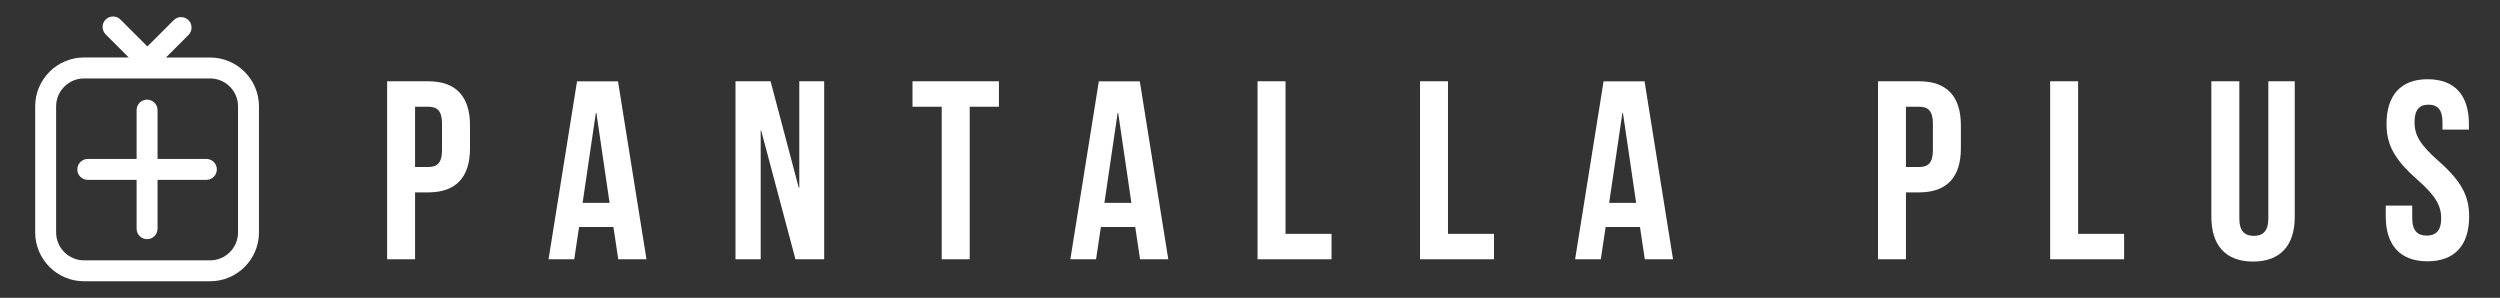 <?xml version="1.0" encoding="UTF-8"?>
<svg id="Layer_1" data-name="Layer 1" xmlns="http://www.w3.org/2000/svg" viewBox="0 0 645.07 76.84">
  <rect x="0" y="0" width="645.07" height="76.84" fill="#333333" stroke="none"/>
  <defs>
    <style>
      .cls-1 {
        fill: #fff;
      }
    </style>
  </defs>
  <g>
    <path class="cls-1" d="m121.27,32.32v5.97c0,7.35-3.54,11.35-10.76,11.35h-3.41v17.25h-7.21V20.97h10.62c7.21,0,10.76,4,10.76,11.35Zm-14.17-4.78v15.55h3.41c2.3,0,3.54-1.05,3.54-4.33v-6.89c0-3.28-1.25-4.33-3.54-4.33h-3.41Z"/>
    <path class="cls-1" d="m166.81,66.9h-7.28l-1.25-8.33h-8.86l-1.25,8.33h-6.63l7.35-45.92h10.57l7.35,45.92Zm-16.47-14.56h6.95l-3.41-23.23h-.13l-3.42,23.23Z"/>
    <path class="cls-1" d="m196.41,33.64h-.13v33.26h-6.5V20.97h9.05l7.28,27.49h.13v-27.49h6.42v45.92h-7.41l-8.86-33.26Z"/>
    <path class="cls-1" d="m235.45,20.97h22.3v6.57h-7.54v39.36h-7.22V27.54h-7.54v-6.57Z"/>
    <path class="cls-1" d="m301.45,66.9h-7.28l-1.25-8.33h-8.86l-1.25,8.33h-6.63l7.35-45.92h10.57l7.35,45.92Zm-16.47-14.56h6.95l-3.41-23.23h-.13l-3.42,23.23Z"/>
    <path class="cls-1" d="m324.48,20.97h7.22v39.37h11.87v6.56h-19.09V20.97Z"/>
    <path class="cls-1" d="m366.41,20.97h7.21v39.37h11.87v6.56h-19.08V20.97Z"/>
    <path class="cls-1" d="m431.69,66.9h-7.28l-1.25-8.33h-8.86l-1.25,8.33h-6.63l7.35-45.92h10.57l7.35,45.92Zm-16.47-14.56h6.95l-3.41-23.23h-.13l-3.42,23.23Z"/>
    <path class="cls-1" d="m505.96,32.32v5.97c0,7.35-3.54,11.35-10.76,11.35h-3.41v17.25h-7.21V20.97h10.62c7.21,0,10.76,4,10.76,11.35Zm-14.17-4.78v15.55h3.41c2.3,0,3.54-1.05,3.54-4.33v-6.89c0-3.28-1.25-4.33-3.54-4.33h-3.41Z"/>
    <path class="cls-1" d="m529,20.97h7.21v39.37h11.87v6.56h-19.08V20.97Z"/>
    <path class="cls-1" d="m577.81,20.97v35.43c0,3.28,1.44,4.46,3.74,4.46s3.74-1.18,3.74-4.46V20.97h6.82v34.97c0,7.35-3.67,11.55-10.76,11.55s-10.76-4.2-10.76-11.55V20.97h7.21Z"/>
    <path class="cls-1" d="m626.43,20.45c7.02,0,10.62,4.2,10.62,11.55v1.44h-6.82v-1.9c0-3.28-1.31-4.53-3.61-4.53s-3.61,1.25-3.61,4.53,1.44,5.83,6.16,9.97c6.04,5.31,7.94,9.12,7.94,14.36,0,7.35-3.68,11.55-10.76,11.55s-10.76-4.2-10.76-11.55v-2.82h6.83v3.28c0,3.28,1.44,4.46,3.73,4.46s3.74-1.18,3.74-4.46-1.44-5.84-6.16-9.98c-6.04-5.31-7.94-9.12-7.94-14.36,0-7.35,3.61-11.55,10.63-11.55Z"/>
  </g>
  <g>
    <path class="cls-1" d="m54.22,14.84h-11.4l5.82-5.82c1.05-1.05,1.05-2.76,0-3.82-1.05-1.05-2.76-1.05-3.82,0l-6.79,6.79-6.95-6.95c-1.05-1.05-2.76-1.05-3.82,0-1.05,1.05-1.05,2.76,0,3.82l5.97,5.97h-11.55c-6.95,0-12.6,5.65-12.6,12.6v32.54c0,6.95,5.65,12.6,12.6,12.6h32.54c6.95,0,12.6-5.65,12.6-12.6V27.44c0-6.95-5.65-12.6-12.6-12.6Zm7.2,45.14c0,3.96-3.24,7.2-7.2,7.2H21.68c-3.96,0-7.2-3.24-7.2-7.2V27.44c0-3.96,3.24-7.2,7.2-7.2h32.54c3.96,0,7.2,3.24,7.2,7.2v32.54Z"/>
    <path class="cls-1" d="m53.25,41.01h-12.6v-12.6c0-1.49-1.21-2.7-2.7-2.7s-2.7,1.21-2.7,2.7v12.6h-12.6c-1.49,0-2.7,1.21-2.7,2.7s1.21,2.7,2.7,2.7h12.6v12.6c0,1.49,1.21,2.7,2.7,2.7s2.7-1.21,2.7-2.7v-12.6h12.6c1.49,0,2.7-1.21,2.7-2.7s-1.21-2.7-2.7-2.7Z"/>
  </g>
</svg>